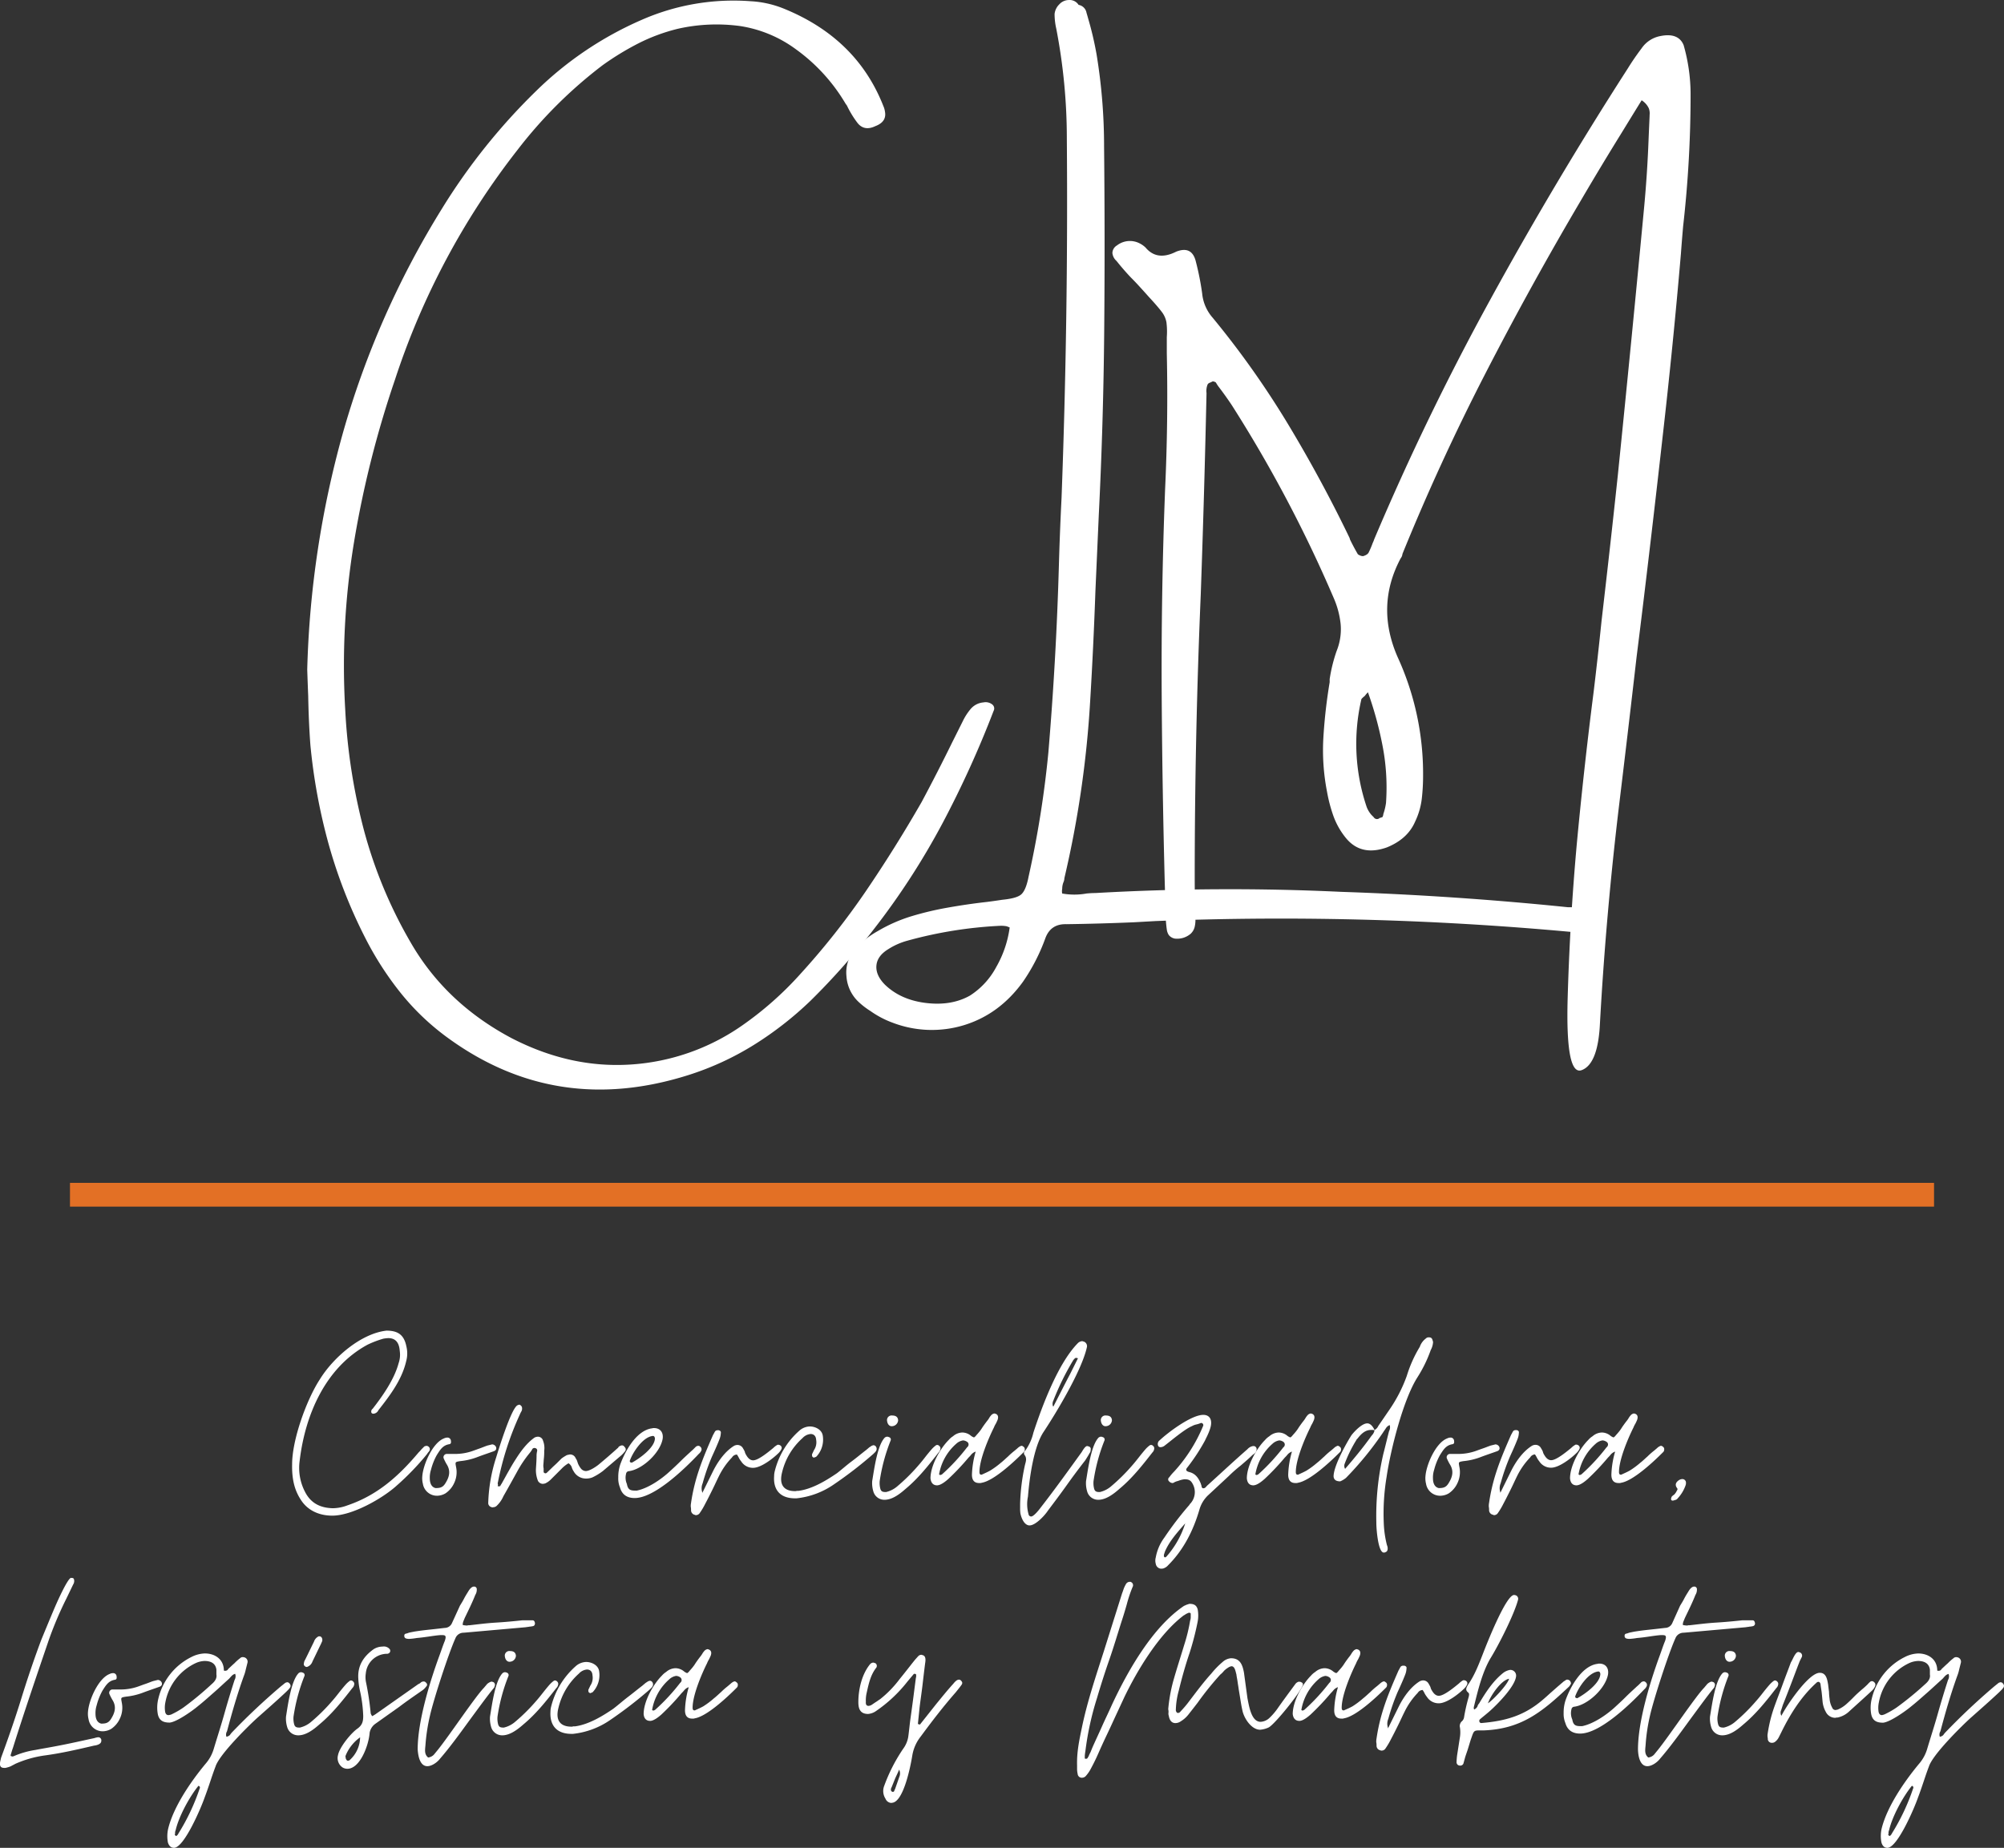 <svg id="Layer_1" data-name="Layer 1" xmlns="http://www.w3.org/2000/svg" viewBox="0 0 758.8 699.85"><rect x="0" y="0" width="758.8" height="699.85" fill="#333333" stroke="none"/><defs><style>.cls-1{fill:none;stroke:#e37025;stroke-miterlimit:10;stroke-width:9px;}.cls-2{fill:#fff;}</style></defs><title>Logo_CLM_blanco</title><line class="cls-1" x1="26.5" y1="452.5" x2="732.31" y2="452.5"/><path class="cls-2" d="M146.41,621.19c7.54,0,18.9-6.45,24.26-11.26a99.68,99.68,0,0,0,11.58-12c.11-.22.33-.44.44-.65a2.4,2.4,0,0,0,.44-.55,1.2,1.2,0,0,0-.22-1.64,1.25,1.25,0,0,0-.88-.33,2.75,2.75,0,0,0-.76.22l-1.09,1.09a12,12,0,0,1-1.1,1.21c-7.65,9.07-15.62,16.17-26.88,20a16,16,0,0,1-5.57,1.1c-4.7-.11-8.3-1.86-10.49-6.12a19.55,19.55,0,0,1-2.08-11.8c2.08-17.6,9.84-35.41,25.68-44a37.1,37.1,0,0,1,6-2.29,13.92,13.92,0,0,1,1.86-.22c2.73,0,4.15,1.64,4.37,4.91a9.63,9.63,0,0,1-.44,4.59c-1.64,6.12-6,12.35-9.83,17.27a1.27,1.27,0,0,0-.44,1.53.86.86,0,0,0,.77.33,2.25,2.25,0,0,0,1.85-1.32c4.37-5.57,8.85-11.47,10.49-18.46a11.1,11.1,0,0,0,.11-5.68c-.87-4.38-3.17-6-7.54-6-9.72,1.09-20.21,10.27-25.24,18.46-5,7.65-10.49,22.84-10.49,32.13-.11,5.35.77,9.61,3.28,13.44C137.12,619.33,141.6,621.19,146.41,621.19Z" transform="translate(-20.6 -47.15)"/><path class="cls-2" d="M186.18,613.65a6.48,6.48,0,0,0,3.06-.88,9.33,9.33,0,0,0,3.28-3.82,9.58,9.58,0,0,0,.76-6.23c-.33-1.86-.43-1.86,1.64-2.19a24.7,24.7,0,0,0,6.45-1.53c2-.76,4-1.42,6.12-2.18,1-.33,1.2-1,.87-1.75a1.69,1.69,0,0,0-1.42-.87l-1.75.43c-1,.33-2,.77-2.95,1.1s-2.07.76-3.06,1.09a20,20,0,0,1-6.12,1h-3.38a1.26,1.26,0,0,0-1.1,1.64,20.38,20.38,0,0,0,1.1,2.19c1.64,2.51,1.09,4.8-.33,7.1-1,1.75-2.08,2-3.83,2-1.42-.33-2.18-1.64-2.18-3.72a9.24,9.24,0,0,1,.44-3.17,23.37,23.37,0,0,1,2.18-5.57c1.2-1.86,2.19-3.72,4.7-4.15.77-.11.77-.66.66-1.42a1.3,1.3,0,0,0-1.21-1.1,3,3,0,0,0-1.42.33c-4.26,1.64-7.86,9.84-8.19,14.32a8.51,8.51,0,0,0,.22,2.84A5.39,5.39,0,0,0,186.18,613.65Z" transform="translate(-20.6 -47.15)"/><path class="cls-2" d="M207.38,618a1.93,1.93,0,0,0,1.42-.66,11,11,0,0,0,2.4-3.49c1.75-3.06,3.5-6.23,5.25-9.4a44.89,44.89,0,0,1,4.8-7.1,6.85,6.85,0,0,0,.88-1.32.94.94,0,0,1,1.09-.43.9.9,0,0,1,.77,1.09,8.53,8.53,0,0,0-.22,1.53c0,1.64-.11,3.28-.22,4.92a10.86,10.86,0,0,0,.76,4.91,2.16,2.16,0,0,0,1.86,1.1A8.77,8.77,0,0,0,227,609a7.16,7.16,0,0,0,2.08-1.42l1.75-1.75,2.4-2.4a12.18,12.18,0,0,1,2.63-2.08,3.05,3.05,0,0,1,1.2,1.42,5.49,5.49,0,0,0,.76,1.64,5.26,5.26,0,0,0,4.59,2.73,6.32,6.32,0,0,0,2.51-.44,22,22,0,0,0,3.94-2.4l6.55-5.57a10.06,10.06,0,0,0,1.53-1.53c.77-.77.77-1.42.11-2.08a1.14,1.14,0,0,0-1-.55,2.68,2.68,0,0,0-1.2.55,1.19,1.19,0,0,1-.44.55c-2.29,2.07-4.81,4.26-7.32,6.33-1,.77-3.28,2.3-4.7,2.3a2.47,2.47,0,0,1-1.86-1,8.07,8.07,0,0,1-1.09-1.86l-.33-1a4.4,4.4,0,0,0-.54-1,2.23,2.23,0,0,0-2.19-1.42c-.11,0-.54.11-1.09.22a15.75,15.75,0,0,0-2.08,1.31c-.54.55-1.2,1.2-1.75,1.75s-1.31,1.2-1.85,1.75l-2.08,2c-.11,0-.11,0-.22.11-.54,0-.87-.21-.87-.65v-1.2a5.36,5.36,0,0,1-.11-1.32c.11-.87.11-1.74.22-2.62a21.77,21.77,0,0,0,.11-2.73,7.5,7.5,0,0,0-.44-3.82,2,2,0,0,0-2-1.53,3,3,0,0,0-1.2.32c-3,2.08-5.35,5.36-7.21,8.31-1,1.53-1.86,3.06-2.73,4.59s-1.75,3.17-2.62,4.7a2.31,2.31,0,0,0-.33.54.51.51,0,0,1-.55.33.82.82,0,0,1-.55-.11,1.38,1.38,0,0,0,.11-.65.93.93,0,0,1,0-.77,113.52,113.52,0,0,1,8.2-25.46,11.44,11.44,0,0,1,.76-1.53,2.39,2.39,0,0,0,.11-1.53c-.11-.33-.65-.87-1-.87a4.33,4.33,0,0,0-.66.22c-2.4,1.2-7.21,16.93-8.08,19.77a61.49,61.49,0,0,0-3,17.16,1.57,1.57,0,0,0,1.2,1.64A.82.82,0,0,0,207.38,618Z" transform="translate(-20.6 -47.15)"/><path class="cls-2" d="M259.93,601.08c-.11.11-.33,0-.66-.11-.1,0-.21-.22-.21-.54,1.2-3.39,4.91-8.86,8.52-9.4.55-.11.87.11,1,.87C268.56,595.4,262.77,599.55,259.93,601.08Zm1,13.44c7.54,0,19-11.14,24.26-16.72a3.33,3.33,0,0,0,.88-1.09,1.26,1.26,0,0,0-.33-1.64,1,1,0,0,0-.77-.33,1.73,1.73,0,0,0-.87.33l-1,1c-.32.33-.76.66-1.09,1-1.31,1.2-2.62,2.4-3.82,3.6s-2.62,2.52-3.94,3.72c-3.16,2.95-8.19,6.45-12.56,7.32-2.08,0-3.28,0-3.72-2.51a5.94,5.94,0,0,1-.32-3.83,1.16,1.16,0,0,1,.87-1c5.24-.55,12.13-7,13-12.35.33-2.51-1.09-4-3.28-4h-.43a.66.66,0,0,1-.44.11c-5.79.87-10.05,8.52-11.91,13.66a15,15,0,0,0-.76,5,8.87,8.87,0,0,0,.65,3.72C256.11,613.21,258,614.52,260.91,614.52Z" transform="translate(-20.6 -47.15)"/><path class="cls-2" d="M284.08,621a1.75,1.75,0,0,0,1.53-.88,26.76,26.76,0,0,0,2-3.38c1-1.86,1.86-3.61,2.73-5.36s1.64-3.49,2.52-5.24a28,28,0,0,1,4.91-7,2.23,2.23,0,0,1,1.86-1.09,8.58,8.58,0,0,1,.77,1.31,8.5,8.5,0,0,0,.87,1.31,5.24,5.24,0,0,0,4.48,2.41c3.06,0,7.65-3.61,9.73-5.68a5.67,5.67,0,0,0,1-1.42,1.08,1.08,0,0,0-.33-1.32,1.49,1.49,0,0,0-.87-.32c-.22,0-.33,0-.44.11a6.62,6.62,0,0,0-1.42,1.09c-1.86,1.53-5.68,4.7-7.65,4.7-1,0-1.86-.66-2.62-2a3.69,3.69,0,0,1-.55-1.31,10.84,10.84,0,0,0-.65-1.2,2.37,2.37,0,0,0-2.08-1.31,2.87,2.87,0,0,0-1.31.32c-3.39,2.08-6,5.79-7.76,9.18l-4.26,8.63-.11-.11h.11a4.79,4.79,0,0,1,.11-3.49,77.66,77.66,0,0,1,3.5-10.05c1-2.19,2-4.38,2.84-6.56a7,7,0,0,0,.54-2.4c.11-.55-.11-.88-.76-1.1h-.33a1.32,1.32,0,0,0-1,.33c-.33.44-.55,1-.88,1.53-3.82,8.74-6.88,15.95-8.3,25.68a6.63,6.63,0,0,0-.11,1.42,6.68,6.68,0,0,1,.11,1.42,1.77,1.77,0,0,0,1.31,1.64c.11,0,.22,0,.22.11Z" transform="translate(-20.6 -47.15)"/><path class="cls-2" d="M321.66,614.63h.55a30.43,30.43,0,0,0,14.09-5.24,153.77,153.77,0,0,0,15-11.59l.55-.54a2.4,2.4,0,0,0,.44-.55,1.51,1.51,0,0,0,0-1.64,1.16,1.16,0,0,0-1-.55,4.34,4.34,0,0,0-.65.22l-1,.66c-.32.33-.65.55-1,.87-1.86,1.42-3.71,3-5.57,4.37s-3.72,3.06-5.57,4.48c-4.16,2.84-9.4,6-14.54,6.67h-.65a1.4,1.4,0,0,1-.66.11c-4.26,0-6.12-2.41-4.92-7.1a25.25,25.25,0,0,1,7.76-13,4.64,4.64,0,0,1,3.06-1.53c1.2,0,2,.77,2.08,2.19a5.29,5.29,0,0,1-.88,4c-.1.33-.32.66-.43,1a1.28,1.28,0,0,0-.22,1.1c0,.33.44.65.76.65.11,0,.11,0,.11-.11h.11a1.35,1.35,0,0,0,.88-.54,9.41,9.41,0,0,0,2.18-7.65c-.33-2.3-2.84-3.5-4.92-3.5a6.21,6.21,0,0,0-4,1.64,30.06,30.06,0,0,0-9.29,15.41,7.54,7.54,0,0,0-.21,1.75C313.36,610.91,315.54,614.63,321.66,614.63Z" transform="translate(-20.6 -47.15)"/><path class="cls-2" d="M358.37,587.31a2.39,2.39,0,0,0,2.3-2.29c-.11-1.2-.88-1.75-2.19-1.75a1.74,1.74,0,0,0-2,2C356.62,586.55,357.39,587.42,358.37,587.31Zm-2.84,27.87c3,0,5.9-2.3,8-4.16,4.81-4,8.63-8.85,12.46-13.76a2.22,2.22,0,0,0,.65-1.21,1.19,1.19,0,0,0-.44-1.31,1,1,0,0,0-.76-.32.84.84,0,0,0-.55.21,10.3,10.3,0,0,0-1.53,1.42c-.87,1-1.75,2.08-2.51,3.06s-1.64,2.08-2.51,3.06a70.08,70.08,0,0,1-8.09,8,10,10,0,0,1-4.15,2.08c-1.2,0-1.86-.11-2.19-1.32a8.74,8.74,0,0,1-.22-2.84,68.39,68.39,0,0,1,4.16-15.4.92.92,0,0,0-.55-1.2,2.85,2.85,0,0,0-.76-.22,1.82,1.82,0,0,0-.88.32c-2.84,2.85-4,11.7-4.81,16.5a10.81,10.81,0,0,0,.44,3.94A4.31,4.31,0,0,0,355.53,615.18Z" transform="translate(-20.6 -47.15)"/><path class="cls-2" d="M376.4,605.78c0-.11,0-.11-.11-.11l-.11-.11A19.8,19.8,0,0,1,382.63,594a5,5,0,0,1,2.62-1.31,3,3,0,0,1,1.53.54,1.17,1.17,0,0,1,.44,1.53,1.19,1.19,0,0,1-.44.55,75.12,75.12,0,0,1-9.4,10.16A1.3,1.3,0,0,1,376.4,605.78Zm-1,3.93c1.42,0,3.28-1.53,4.26-2.4a90.91,90.91,0,0,0,7.65-8.09,10.85,10.85,0,0,0,1.09-1.2,3.87,3.87,0,0,1,1.64-1.09,34.52,34.52,0,0,0-1.42,8.74c0,2.08.87,3.17,2.73,3.17a2.36,2.36,0,0,0,1-.11c4.59-.77,12.35-8.09,15.52-11.26l.44-.43c.11-.11.11-.22.22-.33.21-.76.1-1.31-.44-1.64a1,1,0,0,0-.77-.33c-.11,0-.22.11-.54.22a6.1,6.1,0,0,0-.88.66c-.32.33-.65.54-1,.87a27.91,27.91,0,0,0-2.62,2.3c-.88.76-1.75,1.64-2.73,2.4a32.1,32.1,0,0,1-4.05,2.95c-1,.55-2,1-2.95,1.42-.11.11-.22.11-.43.11-.44,0-.66-.33-.66-1,0-4.7,3.39-12.68,5.46-16.83a10,10,0,0,1,.77-1.53c.22-.44.43-.87.65-1.42.33-1,.22-1.75-.54-2.19a3.91,3.91,0,0,0-.66-.21,2.06,2.06,0,0,0-1.31.76,6,6,0,0,0-.76,1.09,10.39,10.39,0,0,1-.88,1.2c-.65.88-1.31,1.75-1.86,2.63s-1.31,1.75-2,2.51c-.44.55-.77.87-1,.87a4.74,4.74,0,0,1-1-.54,5.22,5.22,0,0,0-3.28-1.31,5.57,5.57,0,0,0-3.6,1.42,7.07,7.07,0,0,0-1.64,1.42c-3.28,3.28-6.89,9.72-6.89,14.53C373.12,608.84,374,609.71,375.42,609.71Z" transform="translate(-20.6 -47.15)"/><path class="cls-2" d="M419.34,579.88a2.81,2.81,0,0,1,.11-2.29,99.66,99.66,0,0,1,7.54-15.3c.44-.55.76-.87,1.09-.87a5.22,5.22,0,0,1,.66.21.37.37,0,0,1-.11-.32c0,.11,0,.11.11.22v.1l-2.95,5.91c-2.19,4.15-4.26,8.3-6.34,12.34v-.11C419.34,579.77,419.34,579.77,419.34,579.88Zm-8.85,45c2.18,0,5.68-3.71,6.88-5.57,2.3-3.06,4.7-6.23,7.11-9.62s4.69-6.44,7-9.39c.55-.88,1.2-1.86,1.64-2.74a1.72,1.72,0,0,0,.44-1.31.94.94,0,0,0-.55-1.2,2.8,2.8,0,0,0-.77-.22c-.76,0-1.74,1.75-2.07,2.3-4.81,6.66-10.38,14.42-15.52,21-.54.76-2.62,3.38-3.6,3.38a1,1,0,0,1-1-.87,14,14,0,0,1-.22-6.67c.55-6.77,2.08-18.68,5.9-24.47,5-7.54,14.43-23.28,16.39-32a1.84,1.84,0,0,0-1-2.18c-.44-.11-.65-.22-.76-.22a2.62,2.62,0,0,0-1.53.65c-7.54,7.54-13.66,24-16.94,34a18.9,18.9,0,0,1-3.06,6.77,1.23,1.23,0,0,0-.33,1.64c1,1.2.55,2.51.22,3.72a76.84,76.84,0,0,0-1.86,14.86v1.53a13.77,13.77,0,0,0,.11,2.07C407.32,622.06,408.41,624.9,410.49,624.9Z" transform="translate(-20.6 -47.15)"/><path class="cls-2" d="M439.33,587.31a2.38,2.38,0,0,0,2.3-2.29c-.11-1.2-.87-1.75-2.19-1.75a1.74,1.74,0,0,0-2,2C437.59,586.55,438.35,587.42,439.33,587.31Zm-2.84,27.87c2.95,0,5.9-2.3,8-4.16,4.81-4,8.63-8.85,12.46-13.76a2.22,2.22,0,0,0,.65-1.21,1.2,1.2,0,0,0-.43-1.31,1,1,0,0,0-.77-.32.84.84,0,0,0-.55.21,10.3,10.3,0,0,0-1.53,1.42c-.87,1-1.74,2.08-2.51,3.06s-1.64,2.08-2.51,3.06a70.08,70.08,0,0,1-8.09,8,10,10,0,0,1-4.15,2.08c-1.2,0-1.86-.11-2.19-1.32a8.72,8.72,0,0,1-.21-2.84,67.84,67.84,0,0,1,4.15-15.4.92.92,0,0,0-.55-1.2,2.75,2.75,0,0,0-.76-.22,1.82,1.82,0,0,0-.88.32c-2.84,2.85-4,11.7-4.8,16.5a11,11,0,0,0,.43,3.94A4.31,4.31,0,0,0,436.49,615.18Z" transform="translate(-20.6 -47.15)"/><path class="cls-2" d="M461.73,637c-.11,0-.22-.11-.33-.22s-.1-.33-.1-.65c.1-.55.32-1,.43-1.42,1.75-4,4.7-7.22,7.65-10.6a34.75,34.75,0,0,1-7.1,12.56A1,1,0,0,1,461.73,637Zm-1.42,4.26a2.14,2.14,0,0,0,.88-.11,4.1,4.1,0,0,0,1.74-1.2c5.8-5.79,9.51-13.11,11.81-21a12.06,12.06,0,0,1,3.16-5.35l7.87-7.32a54.81,54.81,0,0,1,4.59-4.05c1.53-1.31,3.06-2.62,4.48-4,.77-.55,1.42-1,1.53-1.86a1.19,1.19,0,0,0-.44-1.31.9.9,0,0,0-.65-.22H495a3.71,3.71,0,0,0-2.08,1.2c-5.13,4.48-9.94,9-14.86,13.44a7.18,7.18,0,0,0-.87.88,1.23,1.23,0,0,1-1.2.44,1,1,0,0,1-.44-.88l-.33-1c-.87-2.08-2.07-3.72-4.37-4.26-1.2-.33-1.42-.88-.65-1.75a74.79,74.79,0,0,0,6.66-10.16c.33-.77.77-1.53,1.09-2.3a19.55,19.55,0,0,0,.88-2.29c1-3.17-.11-5.14-2.62-5.14-4.48,0-13.23,6.56-16.5,9.62a1.74,1.74,0,0,0-.55,2.18,1,1,0,0,0,.87.44,2.6,2.6,0,0,0,1.64-.66c2.3-1.74,7.54-6.22,10.27-7.32a6,6,0,0,1,1.75-.65,9.3,9.3,0,0,0,1.64-.55.84.84,0,0,1,.88,1,59,59,0,0,1-11,17.38,17.68,17.68,0,0,0-1.86,2.18,1,1,0,0,0,0,1.64,1.75,1.75,0,0,0,1.1.55.81.81,0,0,0,.54-.11,5.14,5.14,0,0,1,1.64-.66,10.33,10.33,0,0,1,2.4-.65c1.64,0,2.41.33,3.17,1.75a6.42,6.42,0,0,1-.76,7.32,2.55,2.55,0,0,0-.44.54,2.4,2.4,0,0,1-.44.55,124.47,124.47,0,0,0-9.07,11.91,17.94,17.94,0,0,0-3.27,7.54,4.44,4.44,0,0,0,0,2.4A2.19,2.19,0,0,0,460.31,641.29Z" transform="translate(-20.6 -47.15)"/><path class="cls-2" d="M496.15,605.78c0-.11,0-.11-.11-.11l-.11-.11A19.75,19.75,0,0,1,502.38,594a4.92,4.92,0,0,1,2.62-1.31,3,3,0,0,1,1.53.54,1.27,1.27,0,0,1,0,2.08,75.12,75.12,0,0,1-9.4,10.16A1.32,1.32,0,0,1,496.15,605.78Zm-1,3.93c1.42,0,3.27-1.53,4.26-2.4a90.91,90.91,0,0,0,7.65-8.09,11.94,11.94,0,0,0,1.09-1.2,3.87,3.87,0,0,1,1.64-1.09,34.52,34.52,0,0,0-1.42,8.74c0,2.08.87,3.17,2.73,3.17a2.39,2.39,0,0,0,1-.11c4.59-.77,12.35-8.09,15.52-11.26l.44-.43c.1-.11.1-.22.21-.33.22-.76.11-1.31-.43-1.64a1,1,0,0,0-.77-.33c-.11,0-.22.11-.54.22a6.1,6.1,0,0,0-.88.66c-.33.33-.65.54-1,.87a26.69,26.69,0,0,0-2.62,2.3c-.88.76-1.75,1.64-2.74,2.4a31.32,31.32,0,0,1-4,2.95c-1,.55-2,1-2.95,1.42-.11.11-.22.11-.44.11-.43,0-.65-.33-.65-1,0-4.7,3.39-12.68,5.46-16.83a10,10,0,0,1,.77-1.53c.21-.44.43-.87.65-1.42.33-1,.22-1.75-.54-2.19a3.91,3.91,0,0,0-.66-.21,2,2,0,0,0-1.31.76,6.62,6.62,0,0,0-.77,1.09,9.32,9.32,0,0,1-.87,1.2c-.66.88-1.31,1.75-1.86,2.63s-1.31,1.75-2,2.51c-.44.55-.77.87-1,.87a4.48,4.48,0,0,1-1-.54,5.22,5.22,0,0,0-3.28-1.31,5.61,5.61,0,0,0-3.61,1.42,7.2,7.2,0,0,0-1.63,1.42c-3.28,3.28-6.89,9.72-6.89,14.53C492.87,608.84,493.74,609.71,495.17,609.71Z" transform="translate(-20.6 -47.15)"/><path class="cls-2" d="M529.91,603.48a2.31,2.31,0,0,1-.11-2.07,50.81,50.81,0,0,1,4.37-8.85,1.19,1.19,0,0,1,.44-.55c1.42-1.86,2.95-3.28,5.13-3.28a4.53,4.53,0,0,1,1.32.11,3.76,3.76,0,0,1-.66,1.53,15.52,15.52,0,0,0-1.09,1.42C536.36,595.84,533.3,599.55,529.91,603.48Zm14.64,31.69a.82.82,0,0,0,.55-.11c.76-.22,1.09-.87.87-2.07a4.33,4.33,0,0,0-.22-.66,39.37,39.37,0,0,1-1.2-8.41,84.77,84.77,0,0,1,1.09-17.49c1.43-9.83,6.23-29.17,11.7-37.69a50.14,50.14,0,0,0,5-10.27,7.11,7.11,0,0,0,.88-3.06c-.33-1.21-.44-1.75-1.64-1.75a1.38,1.38,0,0,0-1.09.44,6.57,6.57,0,0,0-2.3,3.16,48.19,48.19,0,0,0-4.92,11A55.9,55.9,0,0,1,546.74,581l-4.26,6.22a3.16,3.16,0,0,1-1.42,1.53c-.77-1.64-1.75-2.51-2.74-2.51-2,0-4.8,2.95-6,4.48-2.07,3.28-6.77,11.69-6.77,15.63.11,1.42,1.2,1.85,2.51,1.85a8.6,8.6,0,0,0,2.19-1.31,124.29,124.29,0,0,0,14-17.15c.33-.55.77-1.1,1.1-1.64a3,3,0,0,1,1.42-1.2v-.11a3,3,0,0,1-.22,2.4c-.77,3-1.42,5.79-2.19,8.74a104,104,0,0,0-2.62,25.9C541.71,625.88,542.37,635.17,544.55,635.17Z" transform="translate(-20.6 -47.15)"/><path class="cls-2" d="M566.07,613.65a6.45,6.45,0,0,0,3.06-.88,9.25,9.25,0,0,0,3.28-3.82,9.58,9.58,0,0,0,.77-6.23c-.33-1.86-.44-1.86,1.64-2.19a24.63,24.63,0,0,0,6.44-1.53c2-.76,4-1.42,6.12-2.18,1-.33,1.2-1,.88-1.75a1.7,1.7,0,0,0-1.42-.87l-1.75.43c-1,.33-2,.77-3,1.1s-2.08.76-3.06,1.09a20.12,20.12,0,0,1-6.12,1h-3.39a1.26,1.26,0,0,0-1.09,1.64,20.27,20.27,0,0,0,1.09,2.19c1.64,2.51,1.09,4.8-.33,7.1-1,1.75-2.07,2-3.82,2-1.42-.33-2.19-1.64-2.19-3.72a9.24,9.24,0,0,1,.44-3.17,23.41,23.41,0,0,1,2.19-5.57c1.2-1.86,2.18-3.72,4.69-4.15.77-.11.77-.66.66-1.42a1.29,1.29,0,0,0-1.2-1.1,3,3,0,0,0-1.42.33c-4.26,1.64-7.87,9.84-8.2,14.32a8.51,8.51,0,0,0,.22,2.84A5.39,5.39,0,0,0,566.07,613.65Z" transform="translate(-20.6 -47.15)"/><path class="cls-2" d="M586.29,621a1.75,1.75,0,0,0,1.53-.88,26.76,26.76,0,0,0,2-3.38c1-1.86,1.86-3.61,2.74-5.36s1.64-3.49,2.51-5.24a27.8,27.8,0,0,1,4.92-7A2.2,2.2,0,0,1,601.8,598a8.58,8.58,0,0,1,.77,1.31,8.5,8.5,0,0,0,.87,1.31,5.25,5.25,0,0,0,4.48,2.41c3.06,0,7.65-3.61,9.73-5.68a5.42,5.42,0,0,0,1-1.42,1.08,1.08,0,0,0-.33-1.32,1.46,1.46,0,0,0-.87-.32c-.22,0-.33,0-.44.11a6.87,6.87,0,0,0-1.42,1.09c-1.86,1.53-5.68,4.7-7.65,4.7-1,0-1.85-.66-2.62-2a3.69,3.69,0,0,1-.55-1.31,9.4,9.4,0,0,0-.65-1.2,2.35,2.35,0,0,0-2.08-1.31,2.9,2.9,0,0,0-1.31.32c-3.39,2.08-6,5.79-7.76,9.18l-4.26,8.63-.11-.11h.11a4.84,4.84,0,0,1,.11-3.49,79.19,79.19,0,0,1,3.5-10.05c1-2.19,2-4.38,2.84-6.56a6.81,6.81,0,0,0,.54-2.4c.11-.55-.1-.88-.76-1.1h-.33a1.33,1.33,0,0,0-1,.33c-.33.44-.55,1-.88,1.53-3.82,8.74-6.88,15.95-8.3,25.68a6.63,6.63,0,0,0-.11,1.42,6.68,6.68,0,0,1,.11,1.42,1.78,1.78,0,0,0,1.31,1.64c.11,0,.22,0,.22.11Z" transform="translate(-20.6 -47.15)"/><path class="cls-2" d="M618.52,605.78c0-.11,0-.11-.11-.11l-.11-.11A19.75,19.75,0,0,1,624.75,594a5,5,0,0,1,2.62-1.31,3,3,0,0,1,1.53.54,1.17,1.17,0,0,1,.44,1.53,1.19,1.19,0,0,1-.44.55,75.12,75.12,0,0,1-9.4,10.16A1.32,1.32,0,0,1,618.52,605.78Zm-1,3.93c1.42,0,3.27-1.53,4.26-2.4a90.91,90.91,0,0,0,7.65-8.09,11.94,11.94,0,0,0,1.09-1.2,3.87,3.87,0,0,1,1.64-1.09,34.52,34.52,0,0,0-1.42,8.74c0,2.08.87,3.17,2.73,3.17a2.39,2.39,0,0,0,1-.11c4.59-.77,12.35-8.09,15.52-11.26l.44-.43c.11-.11.11-.22.21-.33.22-.76.11-1.31-.43-1.64a1,1,0,0,0-.77-.33c-.11,0-.22.11-.54.22a6.1,6.1,0,0,0-.88.66c-.33.33-.65.54-1,.87a26.69,26.69,0,0,0-2.62,2.3c-.88.76-1.75,1.64-2.74,2.4a31.32,31.32,0,0,1-4,2.95c-1,.55-2,1-2.95,1.42-.11.11-.22.11-.44.11-.43,0-.65-.33-.65-1,0-4.7,3.39-12.68,5.46-16.83a10,10,0,0,1,.77-1.53c.22-.44.43-.87.65-1.42.33-1,.22-1.75-.54-2.19a3.91,3.91,0,0,0-.66-.21,2.06,2.06,0,0,0-1.31.76,6.62,6.62,0,0,0-.77,1.09,9.32,9.32,0,0,1-.87,1.2c-.66.88-1.31,1.75-1.86,2.63s-1.31,1.75-2,2.51c-.44.55-.77.87-1,.87a4.74,4.74,0,0,1-1-.54,5.22,5.22,0,0,0-3.28-1.31,5.57,5.57,0,0,0-3.6,1.42,7.07,7.07,0,0,0-1.64,1.42c-3.28,3.28-6.89,9.72-6.89,14.53C615.24,608.84,616.12,609.71,617.54,609.71Z" transform="translate(-20.6 -47.15)"/><path class="cls-2" d="M654,615.5a2.94,2.94,0,0,0,.76-.21,1.58,1.58,0,0,0,1.1-.66,14,14,0,0,0,3-5v-.11c.11-.1.11-.32.11-.54v-.11a1.35,1.35,0,0,0-1.42-1.53,2.46,2.46,0,0,0-1.1.33c-1.42.87-1.75,2-.76,3.17.11.32.11.54,0,.65l-.11.11a4.88,4.88,0,0,1-1.09,1.64c-.11.11-.33.22-.44.33s-.33.22-.44.43l.11-.1c-.11.1-.22.21-.22.32C653.15,615.07,653.37,615.5,654,615.5Z" transform="translate(-20.6 -47.15)"/><path class="cls-2" d="M22.23,716.73a2.14,2.14,0,0,0,.88-.11,9.82,9.82,0,0,0,1.64-.54c.54-.33,1.09-.55,1.63-.88A41.34,41.34,0,0,1,37.64,712c6.45-.87,12.46-2.29,18.57-3.71,1-.11,2.74-.55,2.74-1.75a1.17,1.17,0,0,0-1.21-1.42,6.77,6.77,0,0,0-1.42.33c-4.69,1-9.28,2.07-14,2.95-2.73.54-5.58,1-8.31,1.53a32.85,32.85,0,0,0-8.3,2.4q-.5.17-.66,0c-.32,0-.43-.11-.43-.44.32-1,.54-1.85.87-2.73,4.37-13.87,9-27.42,13.66-41.08a136.71,136.71,0,0,1,6.55-15.41l2.63-5.46a2.37,2.37,0,0,0,.32-1.75c-.1-.44-.32-.66-.65-.66s-.55-.1-.66,0c-1.31.77-4.48,7.65-5.9,10.93s-4.7,11.26-5.24,12.57c-2.73,7.32-5.25,14.75-7.54,22.18s-4.92,15-7.65,22.4l-.33,1.42C20.37,716,20.81,716.73,22.23,716.73Z" transform="translate(-20.6 -47.15)"/><path class="cls-2" d="M59.6,702.86a6.52,6.52,0,0,0,3.06-.88,9.33,9.33,0,0,0,3.28-3.82,9.58,9.58,0,0,0,.76-6.23c-.33-1.86-.44-1.86,1.64-2.19a25.21,25.21,0,0,0,6.45-1.53c2-.76,4-1.42,6.12-2.18,1-.33,1.2-1,.87-1.75a1.69,1.69,0,0,0-1.42-.87l-1.75.43c-1,.33-2,.77-3,1.1s-2.07.76-3.06,1.09a20,20,0,0,1-6.12,1H63.1a1.26,1.26,0,0,0-1.1,1.64,20.38,20.38,0,0,0,1.1,2.19c1.63,2.51,1.09,4.8-.33,7.1-1,1.75-2.08,2-3.83,2-1.42-.33-2.18-1.64-2.18-3.72a9.5,9.5,0,0,1,.43-3.17,23.84,23.84,0,0,1,2.19-5.57c1.2-1.86,2.19-3.72,4.7-4.15.76-.11.76-.66.65-1.42a1.28,1.28,0,0,0-1.2-1.1,3,3,0,0,0-1.42.33c-4.26,1.64-7.87,9.84-8.19,14.32a8.51,8.51,0,0,0,.22,2.84A5.39,5.39,0,0,0,59.6,702.86Z" transform="translate(-20.6 -47.15)"/><path class="cls-2" d="M84.4,696.74c-.76,0-1.2-.55-1.31-1.53A9.82,9.82,0,0,1,83.2,692a20.57,20.57,0,0,1,11.58-15,8.91,8.91,0,0,1,3.28-.77c2.18,0,4.15.77,4.48,3.28v1.86c.22,1.2-.33,2.4-1.75,3.6A120.43,120.43,0,0,1,90,693.9a32,32,0,0,1-4.59,2.62A5.33,5.33,0,0,1,84.4,696.74Zm2.84,45.78L87,742.3c-.11-.11-.22-.11-.22-.22a2.34,2.34,0,0,0,.11-.87,2.59,2.59,0,0,1,.22-.88c1.2-5.24,5.25-12.67,8.63-16.82.33.11.55.33.55.54a.82.82,0,0,1-.11.55,80.18,80.18,0,0,1-8,16.94,2.36,2.36,0,0,1-.66.87c-.11,0-.11,0-.11.11ZM86.48,747c3.82,0,10.27-15.19,11.58-19,.76-2,1.42-3.94,2.08-5.9s1.31-3.94,2.07-5.9c1.42-4.48,12.13-15.08,15.74-18.36,3.82-3.39,7.32-6.45,10.92-9.83l.77-.77a5.12,5.12,0,0,0,.65-.76,1.18,1.18,0,0,0,0-1.64,1.14,1.14,0,0,0-1-.55,4.33,4.33,0,0,0-.66.22L127,685.81a251.43,251.43,0,0,0-18.47,17.37,7.71,7.71,0,0,0-.88,1.1,2.5,2.5,0,0,1-1.31.65,2.35,2.35,0,0,1,.22-2.07c1.86-7,3.83-13.88,6.34-20.87a15.77,15.77,0,0,0,.76-2.52l.66-2.62a1.69,1.69,0,0,0-.87-1.86,2.07,2.07,0,0,0-.88-.22,1.39,1.39,0,0,0-1.09.44,16.74,16.74,0,0,0-2.08,1.86c-.76.65-1.42,1.31-2.18,2a2.13,2.13,0,0,0-.44.54,1.24,1.24,0,0,1-.87.33.82.82,0,0,1-.55-.11c0-4.26-3.39-6.45-7.21-6.45a11.94,11.94,0,0,0-5,1.31A23.7,23.7,0,0,0,80.58,690.4a13.87,13.87,0,0,0-.22,6c.54,2.51,2.18,3.17,4.48,3.17,2.62-.22,8.52-4.37,10.71-6.23,2.07-1.64,4-3.39,6-5.14s3.82-3.49,5.79-5.24c.32-.33.65-.77,1-1.09a2.65,2.65,0,0,1,1.31-.77,2.75,2.75,0,0,1-.22,2.3c-1.42,4.37-2.73,8.74-3.93,13s-2.62,8.63-3.93,13a15.14,15.14,0,0,1-3.06,5.68c-5.47,6.56-12.13,16.18-14.21,24.59a12.6,12.6,0,0,0-.11,5.35C84.62,746.34,85.38,747,86.48,747Z" transform="translate(-20.6 -47.15)"/><path class="cls-2" d="M136.85,678.49a3.27,3.27,0,0,0,2.07-2.08c.44-.87,2.73-5.68,3.28-6.77.11-.33.33-.66.44-1.09V668c-.11-.55-.33-.87-.66-1-.11-.11-.22-.11-.44-.11a.92.92,0,0,0-.65.22,3.4,3.4,0,0,0-1.42,1.85c-1,2-3.17,6.56-3.61,7.32a4.84,4.84,0,0,0-.22,1.1C135.53,677.94,136.3,678.6,136.85,678.49Zm-3.28,25.9c3,0,5.9-2.3,8-4.16,4.81-4,8.64-8.85,12.46-13.76a2.17,2.17,0,0,0,.66-1.21,1.19,1.19,0,0,0-.44-1.31,1,1,0,0,0-.77-.33.83.83,0,0,0-.54.22,9.4,9.4,0,0,0-1.53,1.42c-.88,1-1.75,2.08-2.52,3.06s-1.63,2.08-2.51,3.06a69.2,69.2,0,0,1-8.08,8,10.09,10.09,0,0,1-4.16,2.08c-1.2,0-1.85-.11-2.18-1.32a8.47,8.47,0,0,1-.22-2.84,68.37,68.37,0,0,1,4.15-15.4.94.94,0,0,0-.54-1.21,2.72,2.72,0,0,0-.77-.21,1.67,1.67,0,0,0-.87.32c-2.84,2.84-4.05,11.7-4.81,16.5a10.84,10.84,0,0,0,.44,3.94A4.3,4.3,0,0,0,133.57,704.39Z" transform="translate(-20.6 -47.15)"/><path class="cls-2" d="M152.36,714a.51.51,0,0,1-.55-.33,1.22,1.22,0,0,1-.32-.87.93.93,0,0,1,0-.77,15.86,15.86,0,0,1,5.46-6.88,11.79,11.79,0,0,1-3.83,8.52A1,1,0,0,1,152.36,714Zm-.22,3.06c4.81,0,8.09-9,8.41-13.55a5.29,5.29,0,0,1,2.19-3.5l9.07-6.44c2.73-2.08,5.46-3.94,8.41-6a6.37,6.37,0,0,0,1.75-1.64c.55-.55.44-1.09-.22-1.64A1,1,0,0,0,181,684a1.77,1.77,0,0,0-1,.33,2.5,2.5,0,0,1-1,.66l-15.84,11.14a10.43,10.43,0,0,1-1.64,1,4.76,4.76,0,0,1-.55-1,107.11,107.11,0,0,0-1.75-11.69,9.52,9.52,0,0,1-.22-1.75,9.36,9.36,0,0,1,.11-1.75,8.15,8.15,0,0,1,7.87-7.43c.33,0,.55,0,.66-.11a1.06,1.06,0,0,0,.43-1.74,2.89,2.89,0,0,0-2.62-.88,6.48,6.48,0,0,0-3.39,1c-3.82,2.74-6.11,6.23-5.79,11.15a28.23,28.23,0,0,0,.55,4.26,51.1,51.1,0,0,1,1.31,9.84c0,2.07-.33,3.38-2,4.69-2.62,1.75-7,7.22-7.54,10.17a4.26,4.26,0,0,0,1.75,4.69A3.62,3.62,0,0,0,152.14,717.06Z" transform="translate(-20.6 -47.15)"/><path class="cls-2" d="M182.41,716.08c1.74,0,3.82-1.53,4.8-2.84,3.5-4,7.43-9.4,11-14.32,3.06-4.15,7.1-9.72,9.29-12.35a.91.91,0,0,0,.33-.65,1.22,1.22,0,0,0-.33-1.64,2.8,2.8,0,0,0-.77-.22h-.22c-.1.11-.1.11-.21.11A4.1,4.1,0,0,0,205,685c-.32.44-.76.88-1.09,1.32-3.17,3.16-12.78,17.59-17.37,23.38l-1.64,2a3.53,3.53,0,0,1-2.19,1.09c-1.64-1.31-1.09-3.28-1-4.92A71.82,71.82,0,0,1,183.39,697c1.42-6.34,7.1-23.72,9.62-29.29a3.3,3.3,0,0,1,3.16-2.18l23.5-2.08c.54-.11,1-.11,1.42-.22a7.6,7.6,0,0,0,1.42-.22c.43-.11.65-.54.65-1.09-.11-.76-.43-1.09-.87-1.09h-3.93c-3.06.33-6.34.65-10,.87s-6.88.66-9.94,1h-.55a1.48,1.48,0,0,1-.65.1,7.28,7.28,0,0,1-1.42-.21,3.58,3.58,0,0,1,.32-1.53c.11-.33.33-.77.44-1.1,1.42-2.95,2.84-5.79,4-8.74a3.7,3.7,0,0,0,.55-2.4,1,1,0,0,0-1-.77c-.77,0-1.53.66-2.3,2-.54.87-1.09,1.75-1.53,2.62s-1,1.75-1.53,2.62l-3,6.56a3,3,0,0,1-2.73,1.86c-1.86.22-3.82.44-5.79.65s-3.93.44-5.9.77l-1.64.33c-.44.11-.87.32-1.42.43s-.66.55-.55,1.21a1,1,0,0,0,.77.65,3.7,3.7,0,0,0,1.2.11,23.1,23.1,0,0,0,2.73-.33c1.42-.11,2.95-.32,4.48-.54s2.95-.44,4.37-.55h.88c1.31,0,1.42.55.87,2.19-.76,1.85-1.31,3.6-2.08,5.68-3.6,9.83-8.19,24.8-8.19,35.4C178.91,712.14,179.57,716.08,182.41,716.08Z" transform="translate(-20.6 -47.15)"/><path class="cls-2" d="M213.65,676.52a2.38,2.38,0,0,0,2.3-2.29c-.11-1.2-.87-1.75-2.19-1.75a1.73,1.73,0,0,0-2,2C211.91,675.76,212.67,676.63,213.65,676.52Zm-2.84,27.87c2.95,0,5.9-2.3,8-4.16,4.81-4,8.63-8.85,12.46-13.76a2.22,2.22,0,0,0,.65-1.21,1.2,1.2,0,0,0-.43-1.31,1,1,0,0,0-.77-.33.84.84,0,0,0-.55.22,10.3,10.3,0,0,0-1.53,1.42c-.87,1-1.74,2.08-2.51,3.06s-1.64,2.08-2.51,3.06a69.29,69.29,0,0,1-8.09,8,10,10,0,0,1-4.15,2.08c-1.2,0-1.86-.11-2.19-1.32a8.72,8.72,0,0,1-.21-2.84,67.84,67.84,0,0,1,4.15-15.4.94.94,0,0,0-.55-1.21,2.67,2.67,0,0,0-.76-.21,1.73,1.73,0,0,0-.88.32c-2.84,2.84-4,11.7-4.8,16.5a11.08,11.08,0,0,0,.43,3.94A4.31,4.31,0,0,0,210.81,704.39Z" transform="translate(-20.6 -47.15)"/><path class="cls-2" d="M237,703.84h.54a30.44,30.44,0,0,0,14.1-5.25,156.13,156.13,0,0,0,15-11.58l.54-.54a2.4,2.4,0,0,0,.44-.55,1.47,1.47,0,0,0,0-1.64,1.14,1.14,0,0,0-1-.55,4.33,4.33,0,0,0-.66.22l-1,.66c-.33.33-.66.54-1,.87-1.86,1.42-3.72,2.95-5.58,4.37s-3.71,3.06-5.57,4.48c-4.15,2.84-9.4,6-14.53,6.67h-.66a1.36,1.36,0,0,1-.65.11c-4.26,0-6.12-2.41-4.92-7.11a25.13,25.13,0,0,1,7.76-13,4.61,4.61,0,0,1,3.06-1.53c1.2,0,2,.77,2.07,2.19a5.33,5.33,0,0,1-.87,4c-.11.33-.33.66-.44,1a1.28,1.28,0,0,0-.22,1.1c0,.32.44.65.77.65.11,0,.11,0,.11-.11h.11a1.35,1.35,0,0,0,.87-.54,9.42,9.42,0,0,0,2.19-7.65c-.33-2.3-2.84-3.5-4.92-3.5a6.21,6.21,0,0,0-4,1.64,30.06,30.06,0,0,0-9.29,15.41,7.49,7.49,0,0,0-.22,1.75C228.73,700.12,230.92,703.84,237,703.84Z" transform="translate(-20.6 -47.15)"/><path class="cls-2" d="M267.74,695c0-.11,0-.11-.11-.11l-.11-.11A19.75,19.75,0,0,1,274,683.19a4.92,4.92,0,0,1,2.62-1.31,2.9,2.9,0,0,1,1.53.54,1.27,1.27,0,0,1,0,2.08,75.72,75.72,0,0,1-9.4,10.16A1.33,1.33,0,0,1,267.74,695Zm-1,3.93c1.42,0,3.28-1.53,4.27-2.4a90.75,90.75,0,0,0,7.64-8.09,11.88,11.88,0,0,0,1.1-1.2,3.87,3.87,0,0,1,1.64-1.09,34.52,34.52,0,0,0-1.42,8.74c0,2.08.87,3.17,2.73,3.17a2.41,2.41,0,0,0,1-.11c4.59-.77,12.35-8.09,15.52-11.26l.43-.43c.11-.11.11-.22.22-.33.22-.77.11-1.31-.43-1.64a1,1,0,0,0-.77-.33c-.11,0-.22.11-.55.22a6.57,6.57,0,0,0-.87.66c-.33.32-.66.54-1,.87a28.09,28.09,0,0,0-2.63,2.3c-.87.76-1.74,1.63-2.73,2.4a31.32,31.32,0,0,1-4,3c-1,.55-2,1-2.95,1.42-.11.11-.22.11-.44.11-.43,0-.65-.33-.65-1,0-4.7,3.38-12.68,5.46-16.83a9.53,9.53,0,0,1,.77-1.53c.21-.44.43-.88.65-1.42.33-1,.22-1.75-.55-2.19a4,4,0,0,0-.65-.22,2.06,2.06,0,0,0-1.31.77,6.62,6.62,0,0,0-.77,1.09,10.38,10.38,0,0,1-.87,1.2c-.66.88-1.31,1.75-1.86,2.63s-1.31,1.74-2,2.51c-.43.55-.76.87-1,.87a5,5,0,0,1-1-.54,5.24,5.24,0,0,0-3.28-1.31,5.61,5.61,0,0,0-3.61,1.42,7.52,7.52,0,0,0-1.64,1.42c-3.27,3.27-6.88,9.72-6.88,14.53C264.46,698.05,265.33,698.92,266.75,698.92Z" transform="translate(-20.6 -47.15)"/><path class="cls-2" d="M358.64,725.8a.4.4,0,0,1-.33-.11c-.54-.33-.43-1.09-.1-1.64l1.31-3.27c.54-1.21,1.09-2.3,1.53-3.39a3.16,3.16,0,0,1,.11,2.62l-1.64,4.7a5.71,5.71,0,0,0-.33.76A.51.51,0,0,1,358.64,725.8Zm-.43,4.15c4.48,0,7.21-14,7.86-18.13a15.68,15.68,0,0,1,3.17-7c4.26-5.79,8.63-11.47,13.33-16.82.77-1,1.53-1.86,2.19-2.85.33-.54.22-1-.33-1.53a1,1,0,0,0-.77-.32,1.83,1.83,0,0,0-.87.32,6.25,6.25,0,0,0-1.2,1.21c-2.3,2.51-4.37,5.13-6.45,7.65l-6.23,7.86a2.66,2.66,0,0,0-.76-.22l.65-6.33c.33-2.74.77-5.58,1.1-8.42s.65-5.57,1-8.3c.33-1.86,0-2.84-1-3.06-.11,0-.11,0-.22-.11h-.22a1.55,1.55,0,0,0-1.2.55c-.33.32-.66.76-1,1.09-1,1.2-2,2.51-2.95,3.71s-2.07,2.63-3.06,3.83a41,41,0,0,1-7.43,7.65c-.54.32-1.09.76-1.63,1.09s-1.1.76-1.64,1.09a2.46,2.46,0,0,1-1.1.33c-.76,0-1.09-.55-1-1.53a12.64,12.64,0,0,1,.33-3.5c.76-3.38,1.42-6.55,3.49-9.28a1.23,1.23,0,0,0-.21-1.86c-.44-.11-.66-.22-.77-.22a1.74,1.74,0,0,0-1.2.55c-3.17,3.82-4.48,9.61-4.48,14.42,0,2.62.76,4.48,3.71,4.48a6.33,6.33,0,0,0,2.63-.87A53.38,53.38,0,0,0,364.22,684l2.29-2.73a.52.52,0,0,1,.66-.11c.21,0,.32.11.32.44a2.73,2.73,0,0,1-.11,1.09l-1,7.76c-.33,2.51-.66,4.92-1,7.32s-.55,4.81-.88,7.21a10.44,10.44,0,0,1-1.53,3.94,63.14,63.14,0,0,0-7.54,14.53,5.36,5.36,0,0,0,.44,4.92A2.52,2.52,0,0,0,358.21,730Z" transform="translate(-20.6 -47.15)"/><path class="cls-2" d="M430.31,720.45a1.94,1.94,0,0,0,1.43-.66,13.76,13.76,0,0,0,2-2.95c.77-1.42,1.42-2.73,2.08-4.15s1.2-2.73,1.86-4.15c1.42-3.17,2.95-6.23,4.37-9.4l4.26-9.18c5-10.38,13.22-24,22.51-31a3.81,3.81,0,0,0,.87-.55c.33-.11.66-.32,1-.43h.22c.33,0,.55.11.55.43v1.31a4,4,0,0,1-.22,1.21,64,64,0,0,1-2.18,9c-1.42,4.7-2.95,9.39-4.27,14.09a61.45,61.45,0,0,0-1.85,10.49,4.09,4.09,0,0,1,.11,1.2,2.71,2.71,0,0,0,.11,1.32c.32,1.85,1.2,2.73,2.51,2.73a3.54,3.54,0,0,0,2-.66,10.84,10.84,0,0,0,2.95-2.62c1.2-1.53,2.4-3.06,3.49-4.48a115.88,115.88,0,0,1,8.53-10.6,9.08,9.08,0,0,0,1.42-1.42,7.88,7.88,0,0,1,1.53-1.2,3,3,0,0,1,1.31-.55c1.31,0,1.53,2.08,1.85,3.06.11,1,.33,1.86.44,2.73s.33,2,.44,2.95c.22,1.31.44,2.62.65,3.94s.44,2.73.77,4.15c.65,3.06,3.5,7.21,6.66,7.21a9.26,9.26,0,0,0,3.28-.87c2.41-1.32,12-13.23,12.9-16a.82.82,0,0,0-.55-1.09,1.28,1.28,0,0,0-.77-.22c-.32,0-.43,0-.54.11a2.31,2.31,0,0,0-.88.66c-2.73,3.71-4.91,6.66-6.55,9a23.88,23.88,0,0,1-3.39,4,5.3,5.3,0,0,1-3.28,1.42c-3.49,0-4.37-5.79-5-9l-1.31-9.62c-.55-2.95-1.43-5.46-4.92-5.46a5.28,5.28,0,0,0-3.17,1.42,31.91,31.91,0,0,0-4.26,4.37c-3.06,3.39-5.57,6.78-8.31,10.38a39.85,39.85,0,0,1-3.38,4,1.14,1.14,0,0,1-.88.54c-.22,0-.33,0-.44-.11a1.37,1.37,0,0,1-.43-1.2,29.91,29.91,0,0,1,1.09-7.1c1.2-4.92,2.51-9.62,4.15-14.43A108,108,0,0,0,474,661.77a12.91,12.91,0,0,0,.11-5c-.44-1.74-1.53-2.18-3.17-2.18l-1,.33c-.33.11-.66.32-1,.43-11.91,8-21.31,24.59-27.32,37.48-1.2,2.73-2.51,5.36-3.72,8.09s-2.51,5.46-3.71,8.19l-.66,1.64a12.6,12.6,0,0,0-.76,1.64,2.4,2.4,0,0,0-.33.55.67.67,0,0,1-.66.33c-.32,0-.54-.11-.43-.33v-.77a14.83,14.83,0,0,1,.22-1.74A112.06,112.06,0,0,1,436,690.18c1.42-4.81,2.95-9.62,4.59-14.31s3.06-9.51,4.59-14.32c.76-2.29,1.42-4.48,2.07-6.77a51,51,0,0,1,2.19-6.56,1.32,1.32,0,0,0-.55-1.86c-.11-.11-.22-.11-.55-.11A1.7,1.7,0,0,0,447,647a14.23,14.23,0,0,0-.87,1.75c-.22.65-.44,1.31-.66,1.86l-6.88,21.85c-3.06,9.61-6.23,18.9-8.31,28.85-1,4.8-2,9.39-1.85,14.53v1.53a8.49,8.49,0,0,0,.22,1.64A1.55,1.55,0,0,0,430.31,720.45Z" transform="translate(-20.6 -47.15)"/><path class="cls-2" d="M513.57,695c0-.11,0-.11-.11-.11l-.11-.11a19.75,19.75,0,0,1,6.45-11.58,5,5,0,0,1,2.62-1.31,2.87,2.87,0,0,1,1.53.54,1.17,1.17,0,0,1,.44,1.53,1.19,1.19,0,0,1-.44.55,75.72,75.72,0,0,1-9.4,10.16A1.32,1.32,0,0,1,513.57,695Zm-1,3.93c1.42,0,3.27-1.53,4.26-2.4a92.31,92.31,0,0,0,7.65-8.09,13.15,13.15,0,0,0,1.09-1.2,3.87,3.87,0,0,1,1.64-1.09,34.52,34.52,0,0,0-1.42,8.74c0,2.08.87,3.17,2.73,3.17a2.39,2.39,0,0,0,1-.11c4.59-.77,12.35-8.09,15.52-11.26l.44-.43c.1-.11.1-.22.21-.33.22-.77.11-1.31-.43-1.64a1,1,0,0,0-.77-.33c-.11,0-.22.11-.54.22a6.1,6.1,0,0,0-.88.66c-.33.32-.65.54-1,.87a26.69,26.69,0,0,0-2.62,2.3c-.88.76-1.75,1.63-2.74,2.4a31.32,31.32,0,0,1-4,3c-1,.55-2,1-3,1.42-.11.11-.22.11-.44.11-.43,0-.65-.33-.65-1,0-4.7,3.39-12.68,5.46-16.83a9.53,9.53,0,0,1,.77-1.53c.22-.44.43-.88.65-1.42.33-1,.22-1.75-.54-2.19a4.33,4.33,0,0,0-.66-.22,2.08,2.08,0,0,0-1.31.77,6.62,6.62,0,0,0-.77,1.09,9.32,9.32,0,0,1-.87,1.2c-.66.88-1.31,1.75-1.86,2.63s-1.31,1.74-2,2.51c-.44.55-.77.87-1,.87a5.36,5.36,0,0,1-1-.54,5.22,5.22,0,0,0-3.28-1.31,5.61,5.61,0,0,0-3.61,1.42,7.2,7.2,0,0,0-1.63,1.42c-3.28,3.27-6.89,9.72-6.89,14.53C510.29,698.05,511.17,698.92,512.59,698.92Z" transform="translate(-20.6 -47.15)"/><path class="cls-2" d="M543.72,710.18a1.73,1.73,0,0,0,1.53-.88,26.86,26.86,0,0,0,2-3.38c1-1.86,1.86-3.61,2.73-5.36s1.64-3.5,2.52-5.24a28,28,0,0,1,4.91-7,2.23,2.23,0,0,1,1.86-1.09,8.13,8.13,0,0,1,.77,1.31,7.83,7.83,0,0,0,.87,1.31,5.24,5.24,0,0,0,4.48,2.41c3.06,0,7.65-3.61,9.72-5.69a5.1,5.1,0,0,0,1-1.42,1.07,1.07,0,0,0-.33-1.31,1.44,1.44,0,0,0-.87-.32c-.22,0-.33,0-.44.1a7,7,0,0,0-1.42,1.1c-1.86,1.53-5.68,4.7-7.65,4.7-1,0-1.86-.66-2.62-2a3.69,3.69,0,0,1-.55-1.31,12.8,12.8,0,0,0-.65-1.2,2.38,2.38,0,0,0-2.08-1.32,2.89,2.89,0,0,0-1.31.33c-3.39,2.08-6,5.79-7.76,9.18l-4.26,8.63-.11-.11h.11a4.79,4.79,0,0,1,.11-3.49,78.22,78.22,0,0,1,3.49-10.06c1-2.18,2-4.37,2.85-6.55a7.09,7.09,0,0,0,.54-2.41c.11-.54-.11-.87-.76-1.09H552a1.3,1.3,0,0,0-1,.33c-.33.44-.55,1-.88,1.53-3.82,8.74-6.88,16-8.3,25.68a6.63,6.63,0,0,0-.11,1.42,6.63,6.63,0,0,1,.11,1.42,1.77,1.77,0,0,0,1.31,1.64c.11,0,.22,0,.22.11Z" transform="translate(-20.6 -47.15)"/><path class="cls-2" d="M584,692.26c1.09-3.06,5-8.74,8-9.29C591.47,685.15,585.9,691.05,584,692.26Zm-10.49,23.6a1.26,1.26,0,0,0,1.2-.77l.66-2.4c.33-1.09.76-2.19,1.09-3.28l1-3.28c1.42-3.93.87-3.6,4.91-3.6,14.21-.55,22-6.89,32-16.28a3.39,3.39,0,0,0,.87-1.1c.33-.32.22-.76-.11-1.31a1.5,1.5,0,0,0-1-.54.82.82,0,0,0-.55.11l-1,.65c-.33.33-.66.55-1,.88-1.2,1-2.3,2-3.39,2.95s-2.19,2-3.39,3c-7.1,6.12-14.2,8.08-23.27,8.85a.73.73,0,0,1-.77-.55.83.83,0,0,1,.22-.87c1.42-1.21,2.84-2.3,4.15-3.5,2.74-2.51,9-8.85,9.51-12.68a2.17,2.17,0,0,0-2.4-2.51,6.24,6.24,0,0,0-2.3,1c-3.93,3.06-6.77,7.44-9.29,11.7a2.61,2.61,0,0,0-.65,1.2,3,3,0,0,1-1.2,1.09c-.33-.55-.11-1,0-1.53,1.42-5.79,3.06-12.56,6.12-17.81,3-4.81,9.06-16.72,10.49-22.29a1.41,1.41,0,0,0-.66-1.53,2.06,2.06,0,0,0-.87-.22c-3.17,0-10.93,20.11-11.37,21.2-1.75,4.48-3.39,9-6.12,12.89-.54,1-1.09,1.86.11,2.84.55.44.33,1.1.22,1.64a66.34,66.34,0,0,0-1.75,7.65,2.56,2.56,0,0,1-1,1.75,2.67,2.67,0,0,0-.66,1.75,11.8,11.8,0,0,1,.11,3.93l-1.09,7a26.53,26.53,0,0,0-.22,2.84C572.24,715.42,572.68,715.86,573.55,715.86Z" transform="translate(-20.6 -47.15)"/><path class="cls-2" d="M617.91,690.29c-.11.11-.33,0-.65-.11-.11,0-.22-.22-.22-.55,1.2-3.38,4.91-8.85,8.52-9.39.55-.11.87.11,1,.87C626.54,684.61,620.75,688.76,617.91,690.29Zm1,13.44c7.53,0,19-11.15,24.25-16.72a3.44,3.44,0,0,0,.88-1.09,1.25,1.25,0,0,0-.33-1.64,1,1,0,0,0-.77-.33,1.76,1.76,0,0,0-.87.33l-1,1c-.33.33-.77.66-1.1,1-1.31,1.2-2.62,2.4-3.82,3.6s-2.62,2.52-3.93,3.72c-3.17,2.95-8.2,6.44-12.57,7.32-2.08,0-3.28,0-3.71-2.51a5.88,5.88,0,0,1-.33-3.83,1.16,1.16,0,0,1,.87-1c5.25-.55,12.13-7,13-12.35.33-2.51-1.09-4-3.27-4h-.44a.66.66,0,0,1-.44.11c-5.79.87-10.05,8.52-11.91,13.66a15,15,0,0,0-.76,5,9.06,9.06,0,0,0,.65,3.72C614.09,702.42,616,703.73,618.9,703.73Z" transform="translate(-20.6 -47.15)"/><path class="cls-2" d="M644.35,716.08c1.75,0,3.83-1.53,4.81-2.84,3.5-4,7.43-9.4,11-14.32,3.06-4.15,7.1-9.72,9.28-12.35a.91.91,0,0,0,.33-.65,1.2,1.2,0,0,0-.33-1.64,2.66,2.66,0,0,0-.76-.22h-.22c-.11.11-.11.11-.22.11A4.16,4.16,0,0,0,667,685c-.33.44-.76.88-1.09,1.32-3.17,3.16-12.79,17.59-17.38,23.38l-1.63,2a3.56,3.56,0,0,1-2.19,1.09c-1.64-1.31-1.09-3.28-1-4.92A69.41,69.41,0,0,1,645.34,697c1.42-6.34,7.1-23.72,9.61-29.29a3.32,3.32,0,0,1,3.17-2.18l23.49-2.08c.55-.11,1-.11,1.42-.22a7.36,7.36,0,0,0,1.42-.22,1,1,0,0,0,.66-1.09c-.11-.76-.44-1.09-.87-1.09H680.3c-3.06.33-6.34.65-9.94.87s-6.89.66-9.94,1h-.55a1.52,1.52,0,0,1-.66.1,7.51,7.51,0,0,1-1.42-.21,3.44,3.44,0,0,1,.33-1.53c.11-.33.33-.77.44-1.1,1.42-2.95,2.84-5.79,4-8.74a3.7,3.7,0,0,0,.55-2.4,1,1,0,0,0-1-.77c-.76,0-1.53.66-2.29,2-.55.87-1.09,1.75-1.53,2.62s-1,1.75-1.53,2.62l-2.95,6.56a3,3,0,0,1-2.73,1.86c-1.86.22-3.83.44-5.79.65s-3.94.44-5.9.77l-1.64.33c-.44.11-.88.32-1.42.43s-.66.55-.55,1.21a1,1,0,0,0,.76.65,3.76,3.76,0,0,0,1.21.11,23.36,23.36,0,0,0,2.73-.33c1.42-.11,3-.32,4.48-.54s3-.44,4.37-.55h.87c1.31,0,1.42.55.88,2.19-.77,1.85-1.31,3.6-2.08,5.68-3.6,9.83-8.19,24.8-8.19,35.4C640.86,712.14,641.51,716.08,644.35,716.08Z" transform="translate(-20.6 -47.15)"/><path class="cls-2" d="M675.6,676.52a2.39,2.39,0,0,0,2.3-2.29c-.11-1.2-.88-1.75-2.19-1.75a1.74,1.74,0,0,0-2,2C673.85,675.76,674.62,676.63,675.6,676.52Zm-2.84,27.87c3,0,5.9-2.3,8-4.16,4.8-4,8.63-8.85,12.45-13.76a2.17,2.17,0,0,0,.66-1.21,1.19,1.19,0,0,0-.44-1.31,1,1,0,0,0-.76-.33.84.84,0,0,0-.55.22,9.83,9.83,0,0,0-1.53,1.42c-.87,1-1.75,2.08-2.51,3.06s-1.64,2.08-2.52,3.06a69.2,69.2,0,0,1-8.08,8,10,10,0,0,1-4.15,2.08c-1.21,0-1.86-.11-2.19-1.32a8.47,8.47,0,0,1-.22-2.84,68.9,68.9,0,0,1,4.15-15.4.94.94,0,0,0-.54-1.21,2.72,2.72,0,0,0-.77-.21,1.73,1.73,0,0,0-.87.32c-2.84,2.84-4,11.7-4.81,16.5a10.84,10.84,0,0,0,.44,3.94A4.3,4.3,0,0,0,672.76,704.39Z" transform="translate(-20.6 -47.15)"/><path class="cls-2" d="M691.55,707.23a1.86,1.86,0,0,0,1.1-.33,5.07,5.07,0,0,0,1.53-1.86l1-2c3.39-6.88,7.54-13.44,13.22-18.57a1,1,0,0,1,.76-.33c.33,0,.66.33.77.87.11,1.1.33,2.19.44,3.17s.22,2.19.32,3.28a10,10,0,0,0,1.21,4,4,4,0,0,0,3.49,2.3,1.2,1.2,0,0,0,.55-.11h.44a9,9,0,0,0,4.37-2.29c1.2-1.1,7.65-6.89,8.85-8.09a4.54,4.54,0,0,0,1-1.53,1.24,1.24,0,0,0-.44-1.53,1,1,0,0,0-.76-.33,1,1,0,0,0-.77.33,5.9,5.9,0,0,0-.76.76,28.65,28.65,0,0,1-2.29,2.08c-1,.88-2,1.75-2.85,2.62s-1.85,1.86-2.84,2.74a11.87,11.87,0,0,1-3.6,2.29H716a.4.4,0,0,1-.33.11,1.32,1.32,0,0,1-1.31-.88,8.11,8.11,0,0,1-1-3.38,21.2,21.2,0,0,1-.22-2.62c-.11-.88-.22-1.75-.33-2.74-.33-1.85-.66-4.48-3.17-4.48-4.26,0-12.67,12.57-14.53,16.28a2.31,2.31,0,0,1-.11-2.07c.22-.66.44-1.31.65-2,1.1-2.73,2.19-5.57,3.28-8.41s2.08-5.57,3.17-8.31l.66-1.31a1.31,1.31,0,0,0-.55-1.86,5.89,5.89,0,0,0-.65-.21c-1.21,0-2.19,3-2.85,3.93-1,2.73-2.07,5.46-3.06,8.19s-2.07,5.47-3.05,8.2a54,54,0,0,0-2.74,11,4.92,4.92,0,0,0,.11,1.42A1.5,1.5,0,0,0,691.55,707.23Z" transform="translate(-20.6 -47.15)"/><path class="cls-2" d="M733.18,696.74c-.76,0-1.2-.55-1.31-1.53A9.82,9.82,0,0,1,732,692a20.57,20.57,0,0,1,11.58-15,8.91,8.91,0,0,1,3.28-.77c2.18,0,4.15.77,4.48,3.28v1.86c.22,1.2-.33,2.4-1.75,3.6a120.43,120.43,0,0,1-10.82,8.86,32,32,0,0,1-4.59,2.62A5.33,5.33,0,0,1,733.18,696.74ZM736,742.52l-.22-.22c-.11-.11-.22-.11-.22-.22a2.34,2.34,0,0,0,.11-.87,2.59,2.59,0,0,1,.22-.88c1.2-5.24,5.25-12.67,8.63-16.82.33.11.55.33.55.54a.82.82,0,0,1-.11.55,80.18,80.18,0,0,1-8,16.94,2.36,2.36,0,0,1-.66.87c-.11,0-.11,0-.11.11Zm-.76,4.48c3.82,0,10.27-15.19,11.58-19,.76-2,1.42-3.94,2.08-5.9s1.31-3.94,2.07-5.9c1.42-4.48,12.13-15.08,15.74-18.36,3.82-3.39,7.32-6.45,10.92-9.83l.77-.77a5.12,5.12,0,0,0,.65-.76,1.18,1.18,0,0,0,0-1.64,1.14,1.14,0,0,0-1-.55,4.33,4.33,0,0,0-.66.22l-1.63,1.31a251.43,251.43,0,0,0-18.47,17.37,7.71,7.71,0,0,0-.88,1.1,2.5,2.5,0,0,1-1.31.65,2.35,2.35,0,0,1,.22-2.07c1.86-7,3.83-13.88,6.34-20.87a15.77,15.77,0,0,0,.76-2.52l.66-2.62a1.69,1.69,0,0,0-.87-1.86,2.07,2.07,0,0,0-.88-.22,1.39,1.39,0,0,0-1.09.44,16.74,16.74,0,0,0-2.08,1.86c-.76.65-1.42,1.31-2.18,2a2.13,2.13,0,0,0-.44.54,1.24,1.24,0,0,1-.87.33.82.82,0,0,1-.55-.11c0-4.26-3.39-6.45-7.21-6.45a11.94,11.94,0,0,0-5,1.31,23.7,23.7,0,0,0-12.56,15.74,13.87,13.87,0,0,0-.22,6c.54,2.51,2.18,3.17,4.48,3.17,2.62-.22,8.52-4.37,10.71-6.23,2.07-1.64,4-3.39,6-5.14s3.82-3.49,5.79-5.24c.32-.33.65-.77,1-1.09a2.65,2.65,0,0,1,1.31-.77,2.75,2.75,0,0,1-.22,2.3c-1.42,4.37-2.73,8.74-3.93,13s-2.62,8.63-3.93,13a15.14,15.14,0,0,1-3.06,5.68c-5.47,6.56-12.13,16.18-14.21,24.59A12.6,12.6,0,0,0,733,745C733.4,746.34,734.16,747,735.26,747Z" transform="translate(-20.6 -47.15)"/><path class="cls-2" d="M393,313.18a4,4,0,0,1,3.24.73,1.91,1.91,0,0,1,.59,2.46,386.74,386.74,0,0,1-19.33,42.53,277.94,277.94,0,0,1-25.8,39.88,263.78,263.78,0,0,1-24.25,27.44,130.69,130.69,0,0,1-21.11,16.5,109.39,109.39,0,0,1-25,11.58q-50,15.87-91.08-14a93,93,0,0,1-18.14-17.32,121.18,121.18,0,0,1-13.31-20.78,190.74,190.74,0,0,1-13.86-35.65,218.74,218.74,0,0,1-6.83-37.29q-.65-8.84-.82-18.5-.2-4.85-.37-10a368,368,0,0,1,13.4-89.25,333.76,333.76,0,0,1,37.56-85.25A231.9,231.9,0,0,1,223.51,81.7a132.61,132.61,0,0,1,40.57-27.25,86.43,86.43,0,0,1,40.66-6.84,38.8,38.8,0,0,1,12.67,2.82Q345,61.65,355.06,87.27a8,8,0,0,1,.64,2.27q.65,3.75-3.65,5.38-4.19,2-6.74-1.18a37,37,0,0,1-3.83-6.2,3.93,3.93,0,0,0-.64-1A67.85,67.85,0,0,0,322,65.84,47.73,47.73,0,0,0,300.73,57a66.47,66.47,0,0,0-23.25,1,69.21,69.21,0,0,0-15.22,5.61,105.73,105.73,0,0,0-13.5,8.25A171.77,171.77,0,0,0,216.49,104a284.92,284.92,0,0,0-46.31,86.88,384.7,384.7,0,0,0-15.55,61.72,286.85,286.85,0,0,0-3.32,63.18,223,223,0,0,0,7,45.45,173.73,173.73,0,0,0,17.86,43q13.23,22.89,38.11,36.1,22.24,11.49,45.13,10a82.85,82.85,0,0,0,42.12-14.73,127.75,127.75,0,0,0,22.24-19.69,284.38,284.38,0,0,0,24.8-31.41q11.12-16.37,21-33.59,6-11.22,11.58-22.61l4-8a22.15,22.15,0,0,1,3-4.65A7.1,7.1,0,0,1,393,313.18Z" transform="translate(-20.6 -47.15)"/><path class="cls-2" d="M422.79,385.56a25.91,25.91,0,0,0,9.21,0c1.21-.12,2.33-.18,3.37-.18a897.6,897.6,0,0,1,93.08-.45q43.13,1.45,85.88,5.83h1.37c6.13.67,10.09,1.94,11.85,3.83a2.71,2.71,0,0,1,.82,2.55,4.23,4.23,0,0,1-1.64,2.46,5.85,5.85,0,0,1-2.55,1,6.38,6.38,0,0,1-3,0h-.46A1200.29,1200.29,0,0,0,458.07,396l-8,.45q-12.85.55-25.71.73-6-.18-8,5.47A72.15,72.15,0,0,1,407.93,419q-8.85,12.23-22.16,16.37a41.58,41.58,0,0,1-27.16-.87,36,36,0,0,1-8.48-4.47,28.47,28.47,0,0,1-4.19-3.19,14.64,14.64,0,0,1-4.84-10,13.48,13.48,0,0,1,3.24-10.21,33.68,33.68,0,0,1,8.61-6.83,58.56,58.56,0,0,1,12.86-5.66,117.39,117.39,0,0,1,13.4-3.19q7.67-1.37,15-2.19c1.89-.24,3.83-.51,5.84-.82,3.64-.36,6.06-1,7.24-2.05s2.12-3.27,2.79-6.79a384.56,384.56,0,0,0,7.47-46.86q3-35.55,4-71.2.36-12.67,1-25.34,2.55-67.92,2-135.93a219.35,219.35,0,0,0-4-41.76,24.91,24.91,0,0,1-.64-5.56,6,6,0,0,1,1.78-3.65,4.91,4.91,0,0,1,3.6-1.64A4,4,0,0,1,429,49a3.67,3.67,0,0,1,3,3q.36,1.19.63,2.19a125.22,125.22,0,0,1,3.2,13.68,214.58,214.58,0,0,1,2.82,34.73q.36,34.83.05,69.74t-2.05,69.84l-1.28,28.9q-.74,21.06-2,41.84a391.93,391.93,0,0,1-9.75,66.83,3.81,3.81,0,0,1-.28,1.37,6.7,6.7,0,0,0-.54,2.64A4.63,4.63,0,0,0,422.79,385.56Zm-34.92,38.66a29,29,0,0,0,9.94-10.8,41.12,41.12,0,0,0,5.1-15c-.42-.18-.82-.34-1.18-.46a12.44,12.44,0,0,0-2.19-.18,160.4,160.4,0,0,0-35.37,5.65,26.14,26.14,0,0,0-7.2,3.19c-2.8,1.7-4.3,3.77-4.52,6.2s.84,4.83,3.15,7.2q6,5.84,15.63,7T387.87,424.22Z" transform="translate(-20.6 -47.15)"/><path class="cls-2" d="M658.08,64.2a67.78,67.78,0,0,1,2.65,18.69,441.1,441.1,0,0,1-2.83,50c-.3,3.46-.58,6.87-.82,10.21q-3,35.1-7,70-3.37,30.07-7,60.17-1.37,11.38-2.82,22.88-3.19,27.81-6.57,55.7-5,41.58-7.29,83.05-.74,15.22-6.88,17.55t-5.34-27.07q.83-29.4,3.47-58.67Q620.34,338,624,309.35q1.63-13.5,3-26.9.81-7,1.64-14.22,2.37-20.69,4.56-41.3,5.19-51,10-101.92,1.18-12.86,1.65-25.71c.12-2.8.24-5.53.36-8.21v-.36a5.4,5.4,0,0,0-.32-2.6,7.33,7.33,0,0,0-2.69-3q-3.83,6.19-7.38,12-7.85,12.67-15.23,25.26-19.32,32.73-36.56,66.23t-31.27,68a2.18,2.18,0,0,0-.18.64,3.11,3.11,0,0,1-.64,1.37q-9.57,18-1.18,37.29A106,106,0,0,1,559.44,341a76.06,76.06,0,0,1-.5,8.75,27.51,27.51,0,0,1-2.51,8.57q-2.82,6.57-10.66,9.76-9.67,3.46-15.41-3.37a28.32,28.32,0,0,1-4.88-8.53,57,57,0,0,1-2.41-9.16,82,82,0,0,1-1.37-20.74,198.62,198.62,0,0,1,2.37-20.74v-1.19a58.91,58.91,0,0,1,2.64-10.66,22,22,0,0,0,1.51-10.21,33.34,33.34,0,0,0-2.69-10A507.07,507.07,0,0,0,487,200.59q-2.37-3.56-5-7a14.64,14.64,0,0,1-1-1.55,1.5,1.5,0,0,0-.6-.32,2.23,2.23,0,0,0-.59-.14c-.36.18-.76.37-1.18.55a1.37,1.37,0,0,0-.82.73,6.66,6.66,0,0,0-.37,3.19q-.83,38.1-2.19,76.4-2.26,53.32-2.28,106.66,0,8.3.28,16.5a11.57,11.57,0,0,1-.32,2.69,5.32,5.32,0,0,1-1.5,2.51,8,8,0,0,1-2.69,1.5,7.9,7.9,0,0,1-3.33.32,3.83,3.83,0,0,1-2.24-1.32,5,5,0,0,1-.77-2.14,47,47,0,0,1-.46-6.57q-1.18-39.93-1.46-80t1.28-80.23q1.19-25.71.64-51.51v-6a28.6,28.6,0,0,0-.14-5.66,9.14,9.14,0,0,0-1.82-4c-1-1.33-2.63-3.22-4.88-5.65q-1.36-1.54-3.37-3.74c-1.1-1.21-2.25-2.43-3.47-3.64q-2.82-3-5.37-6.2a4.63,4.63,0,0,1-1.55-3,3.44,3.44,0,0,1,1.73-2.87,8,8,0,0,1,8.84-.64,8.67,8.67,0,0,1,2,1.46q4.37,5.2,11.58,1.55,6-2.37,7.47,3.83a104.32,104.32,0,0,1,2.37,12,16.24,16.24,0,0,0,4,9.21A338,338,0,0,1,508.43,208q12.63,21,23.11,42.76a1.93,1.93,0,0,1,.19.64c.91,1.88,1.91,3.77,3,5.65a3,3,0,0,0,.77.45,2.83,2.83,0,0,0,1.23.28,5.42,5.42,0,0,0,1.14-.46,2.87,2.87,0,0,0,.87-.73,32.62,32.62,0,0,0,1.64-3.83,9,9,0,0,0,.55-1.36,993.64,993.64,0,0,1,43.85-90.58Q609.12,116.35,637,73c1.57-2.55,3.31-5.07,5.19-7.56a11.06,11.06,0,0,1,7.2-4.65Q656.08,59.47,658.08,64.2ZM545.4,351.28a83.14,83.14,0,0,0-1.14-20.78,135.59,135.59,0,0,0-5.7-21.15,9.75,9.75,0,0,0-1.18,1.37,9.11,9.11,0,0,0-1.28,1.18,74.46,74.46,0,0,0,2,40.93,10,10,0,0,0,1.82,3l.82.82a1.45,1.45,0,0,0,2.19.37.89.89,0,0,1,.64-.18.54.54,0,0,1,.36-.19.17.17,0,0,0,.19-.18,2.77,2.77,0,0,0,.27-1A22.72,22.72,0,0,0,545.4,351.28Z" transform="translate(-20.6 -47.15)"/></svg>